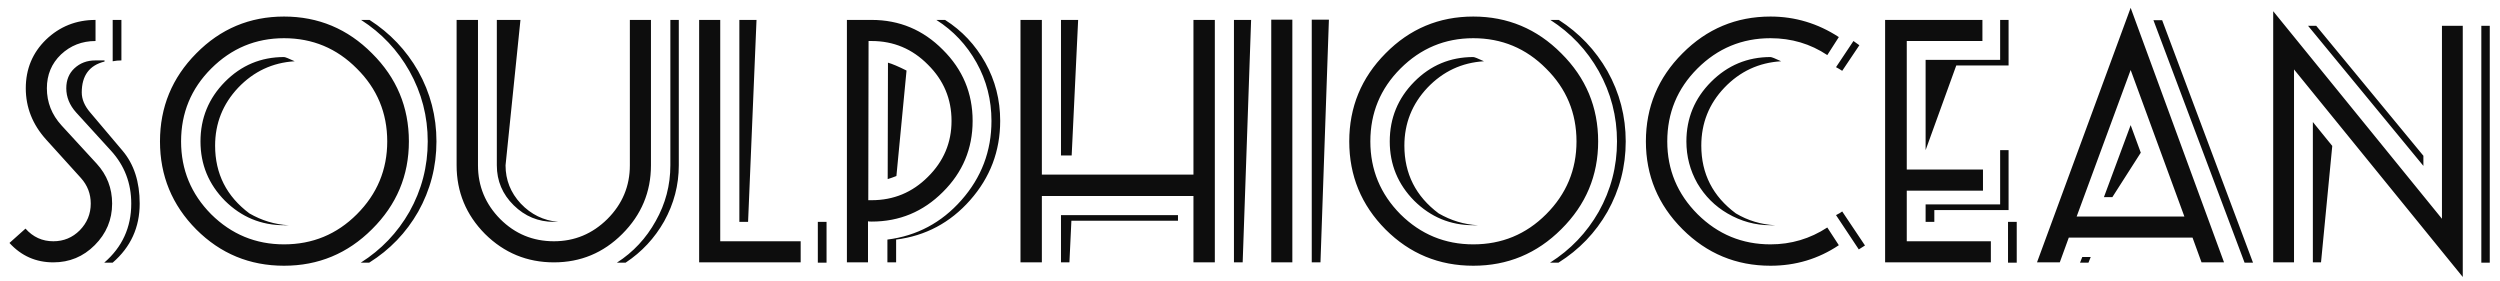 <svg width="160" height="18" viewBox="0 0 160 18" fill="none" xmlns="http://www.w3.org/2000/svg">
<path d="M7.77 3.867C7.578 3.867 7.392 3.885 7.212 3.921V1.275H7.77V3.867ZM8.94 13.029C8.94 14.553 8.364 15.813 7.212 16.809H6.672C7.824 15.813 8.4 14.553 8.4 13.029C8.4 11.721 7.968 10.593 7.104 9.645L4.872 7.197C4.452 6.729 4.242 6.213 4.242 5.649C4.242 5.121 4.416 4.695 4.764 4.371C5.124 4.035 5.568 3.867 6.096 3.867H6.69V3.939C5.718 4.179 5.232 4.839 5.232 5.919C5.232 6.351 5.412 6.777 5.772 7.197L7.842 9.645C8.574 10.509 8.94 11.637 8.94 13.029ZM7.176 13.029C7.176 14.061 6.804 14.949 6.06 15.693C5.328 16.425 4.446 16.791 3.414 16.791C2.298 16.791 1.362 16.377 0.606 15.549L1.632 14.631C2.112 15.171 2.706 15.441 3.414 15.441C4.074 15.441 4.638 15.207 5.106 14.739C5.574 14.259 5.808 13.689 5.808 13.029C5.808 12.405 5.598 11.859 5.178 11.391L2.946 8.925C2.082 7.965 1.65 6.873 1.65 5.649C1.65 4.413 2.082 3.375 2.946 2.535C3.822 1.695 4.878 1.275 6.114 1.275V2.625C5.25 2.625 4.512 2.913 3.9 3.489C3.3 4.065 3 4.785 3 5.649C3 6.549 3.312 7.341 3.936 8.025L6.186 10.473C6.846 11.193 7.176 12.045 7.176 13.029ZM27.933 9.051C27.933 10.659 27.543 12.159 26.763 13.551C25.995 14.895 24.951 15.981 23.631 16.809H23.091C24.399 15.981 25.437 14.895 26.205 13.551C26.985 12.159 27.375 10.659 27.375 9.051C27.375 7.443 26.985 5.943 26.205 4.551C25.449 3.207 24.417 2.115 23.109 1.275H23.649C24.957 2.115 25.995 3.207 26.763 4.551C27.543 5.943 27.933 7.443 27.933 9.051ZM26.169 9.051C26.169 11.235 25.383 13.107 23.811 14.667C22.251 16.227 20.373 17.007 18.177 17.007C15.981 17.007 14.109 16.233 12.561 14.685C11.013 13.125 10.239 11.247 10.239 9.051C10.239 6.855 11.013 4.977 12.561 3.417C14.109 1.845 15.981 1.059 18.177 1.059C20.373 1.059 22.251 1.845 23.811 3.417C25.383 4.977 26.169 6.855 26.169 9.051ZM24.783 9.051C24.783 7.227 24.135 5.673 22.839 4.389C21.555 3.093 20.001 2.445 18.177 2.445C16.365 2.445 14.811 3.093 13.515 4.389C12.231 5.673 11.589 7.227 11.589 9.051C11.589 10.863 12.231 12.417 13.515 13.713C14.811 14.997 16.365 15.639 18.177 15.639C20.001 15.639 21.555 14.997 22.839 13.713C24.135 12.417 24.783 10.863 24.783 9.051ZM18.861 3.921C17.445 4.005 16.239 4.569 15.243 5.613C14.259 6.657 13.767 7.893 13.767 9.321C13.767 11.121 14.499 12.567 15.963 13.659C16.755 14.115 17.589 14.367 18.465 14.415H18.177C16.713 14.415 15.453 13.893 14.397 12.849C13.353 11.793 12.831 10.527 12.831 9.051C12.831 7.563 13.353 6.291 14.397 5.235C15.441 4.179 16.701 3.651 18.177 3.651C18.249 3.651 18.477 3.741 18.861 3.921ZM43.443 10.581C43.443 11.841 43.131 13.035 42.507 14.163C41.895 15.243 41.073 16.125 40.041 16.809H39.483C40.527 16.137 41.355 15.249 41.967 14.145C42.591 13.041 42.903 11.853 42.903 10.581V1.275H43.443V10.581ZM41.661 10.581C41.661 12.285 41.049 13.749 39.825 14.973C38.613 16.185 37.155 16.791 35.451 16.791C33.735 16.791 32.265 16.185 31.041 14.973C29.829 13.749 29.223 12.285 29.223 10.581V1.275H30.591V10.581C30.591 11.913 31.065 13.059 32.013 14.019C32.961 14.967 34.107 15.441 35.451 15.441C36.771 15.441 37.911 14.967 38.871 14.019C39.831 13.059 40.311 11.913 40.311 10.581V1.275H41.661V10.581ZM35.721 14.199H35.451C34.455 14.199 33.597 13.845 32.877 13.137C32.157 12.429 31.797 11.577 31.797 10.581V1.275H33.309L32.355 10.581C32.355 11.517 32.679 12.333 33.327 13.029C33.987 13.725 34.785 14.115 35.721 14.199ZM48.417 1.275L47.877 14.199H47.319V1.275H48.417ZM51.243 16.791H44.745V1.275H46.095V15.441H51.243V16.791ZM52.899 16.809H52.341V14.199H52.899V16.809ZM64.012 7.737C64.012 9.669 63.37 11.361 62.086 12.813C60.814 14.253 59.236 15.093 57.352 15.333V16.791H56.794V15.333C58.678 15.093 60.256 14.253 61.528 12.813C62.812 11.361 63.454 9.669 63.454 7.737C63.454 6.393 63.136 5.151 62.5 4.011C61.864 2.871 61.006 1.959 59.926 1.275H60.484C61.564 1.959 62.422 2.871 63.058 4.011C63.694 5.151 64.012 6.393 64.012 7.737ZM62.248 7.737C62.248 9.513 61.612 11.031 60.34 12.291C59.08 13.551 57.562 14.181 55.786 14.181C55.678 14.181 55.6 14.175 55.552 14.163V16.791H54.202V1.275H55.786C57.562 1.275 59.08 1.911 60.34 3.183C61.612 4.443 62.248 5.961 62.248 7.737ZM60.898 7.737C60.898 6.333 60.394 5.133 59.386 4.137C58.39 3.129 57.19 2.625 55.786 2.625H55.588L55.57 12.813H55.786C57.19 12.813 58.39 12.315 59.386 11.319C60.394 10.323 60.898 9.129 60.898 7.737ZM58.018 4.515L57.37 11.265C57.31 11.289 57.214 11.325 57.082 11.373C56.962 11.409 56.872 11.439 56.812 11.463L56.83 4.011C57.094 4.083 57.49 4.251 58.018 4.515ZM80.071 1.275L79.531 16.791H78.973V1.275H80.071ZM69.001 1.275L68.587 9.951H67.903V1.275H69.001ZM77.749 16.791H76.381V12.543H66.679V16.791H65.311V1.275H66.679V11.175H76.381V1.275H77.749V16.791ZM75.391 14.127H68.569L68.443 16.791H67.903V13.767H75.391V14.127ZM85.05 1.257L84.51 16.791H83.952V1.257H85.05ZM82.71 16.791H81.36V1.257H82.71V16.791ZM104.046 9.051C104.046 10.659 103.656 12.159 102.876 13.551C102.108 14.895 101.064 15.981 99.744 16.809H99.204C100.512 15.981 101.55 14.895 102.318 13.551C103.098 12.159 103.488 10.659 103.488 9.051C103.488 7.443 103.098 5.943 102.318 4.551C101.562 3.207 100.53 2.115 99.222 1.275H99.762C101.07 2.115 102.108 3.207 102.876 4.551C103.656 5.943 104.046 7.443 104.046 9.051ZM102.282 9.051C102.282 11.235 101.496 13.107 99.924 14.667C98.364 16.227 96.486 17.007 94.29 17.007C92.094 17.007 90.222 16.233 88.674 14.685C87.126 13.125 86.352 11.247 86.352 9.051C86.352 6.855 87.126 4.977 88.674 3.417C90.222 1.845 92.094 1.059 94.29 1.059C96.486 1.059 98.364 1.845 99.924 3.417C101.496 4.977 102.282 6.855 102.282 9.051ZM100.896 9.051C100.896 7.227 100.248 5.673 98.952 4.389C97.668 3.093 96.114 2.445 94.29 2.445C92.478 2.445 90.924 3.093 89.628 4.389C88.344 5.673 87.702 7.227 87.702 9.051C87.702 10.863 88.344 12.417 89.628 13.713C90.924 14.997 92.478 15.639 94.29 15.639C96.114 15.639 97.668 14.997 98.952 13.713C100.248 12.417 100.896 10.863 100.896 9.051ZM94.974 3.921C93.558 4.005 92.352 4.569 91.356 5.613C90.372 6.657 89.88 7.893 89.88 9.321C89.88 11.121 90.612 12.567 92.076 13.659C92.868 14.115 93.702 14.367 94.578 14.415H94.29C92.826 14.415 91.566 13.893 90.51 12.849C89.466 11.793 88.944 10.527 88.944 9.051C88.944 7.563 89.466 6.291 90.51 5.235C91.554 4.179 92.814 3.651 94.29 3.651C94.362 3.651 94.59 3.741 94.974 3.921ZM118.999 2.895L117.901 4.533C117.757 4.437 117.625 4.359 117.505 4.299L118.621 2.625L118.999 2.895ZM119.359 15.711L118.963 15.963L117.505 13.767C117.697 13.671 117.829 13.593 117.901 13.533L119.359 15.711ZM117.685 15.693C116.377 16.569 114.919 17.007 113.311 17.007C111.115 17.007 109.237 16.227 107.677 14.667C106.117 13.107 105.337 11.235 105.337 9.051C105.337 6.855 106.117 4.977 107.677 3.417C109.237 1.845 111.115 1.059 113.311 1.059C114.883 1.059 116.341 1.497 117.685 2.373L116.947 3.525C115.867 2.805 114.655 2.445 113.311 2.445C111.487 2.445 109.927 3.093 108.631 4.389C107.347 5.673 106.705 7.227 106.705 9.051C106.705 10.863 107.353 12.417 108.649 13.713C109.945 14.997 111.499 15.639 113.311 15.639C114.631 15.639 115.843 15.279 116.947 14.559L117.685 15.693ZM113.995 3.921C112.567 4.005 111.355 4.569 110.359 5.613C109.375 6.645 108.883 7.881 108.883 9.321C108.883 11.121 109.621 12.567 111.097 13.659C111.865 14.115 112.699 14.367 113.599 14.415H113.311C112.339 14.415 111.421 14.163 110.557 13.659C109.753 13.191 109.111 12.549 108.631 11.733C108.163 10.905 107.929 10.011 107.929 9.051C107.929 7.563 108.457 6.291 109.513 5.235C110.569 4.179 111.835 3.651 113.311 3.651C113.383 3.651 113.611 3.741 113.995 3.921ZM128.549 4.191H125.201L123.239 9.609V3.831H128.009V1.275H128.549V4.191ZM127.415 16.791H120.647V1.275H126.875V2.625H122.033V10.851H126.911V12.201H122.033V15.441H127.415V16.791ZM128.549 13.443H123.797V14.199H123.239V13.083H128.009V9.609H128.549V13.443ZM129.071 16.809H128.513V14.199H129.071V16.809ZM144.192 16.809H143.652L137.82 1.293H138.378L144.192 16.809ZM142.338 16.791H140.898L140.322 15.207H132.402L131.826 16.791H130.368L136.362 0.501L142.338 16.791ZM133.806 16.449L133.662 16.809H133.122L133.266 16.449H133.806ZM139.8 13.857L136.362 4.479L132.906 13.857H139.8ZM137.01 9.771L135.192 12.615H134.652L136.362 8.007L137.01 9.771ZM159.345 16.809H158.805V1.653H159.345V16.809ZM155.097 10.617L147.717 1.653H148.239L155.097 9.969V10.617ZM157.617 17.727L146.817 4.443V16.791H145.485V0.717L156.285 14.001V1.653H157.617V17.727ZM149.265 9.339L148.545 16.791H148.023V7.809L149.265 9.339Z" fill="#0D0D0D"/>
</svg>
